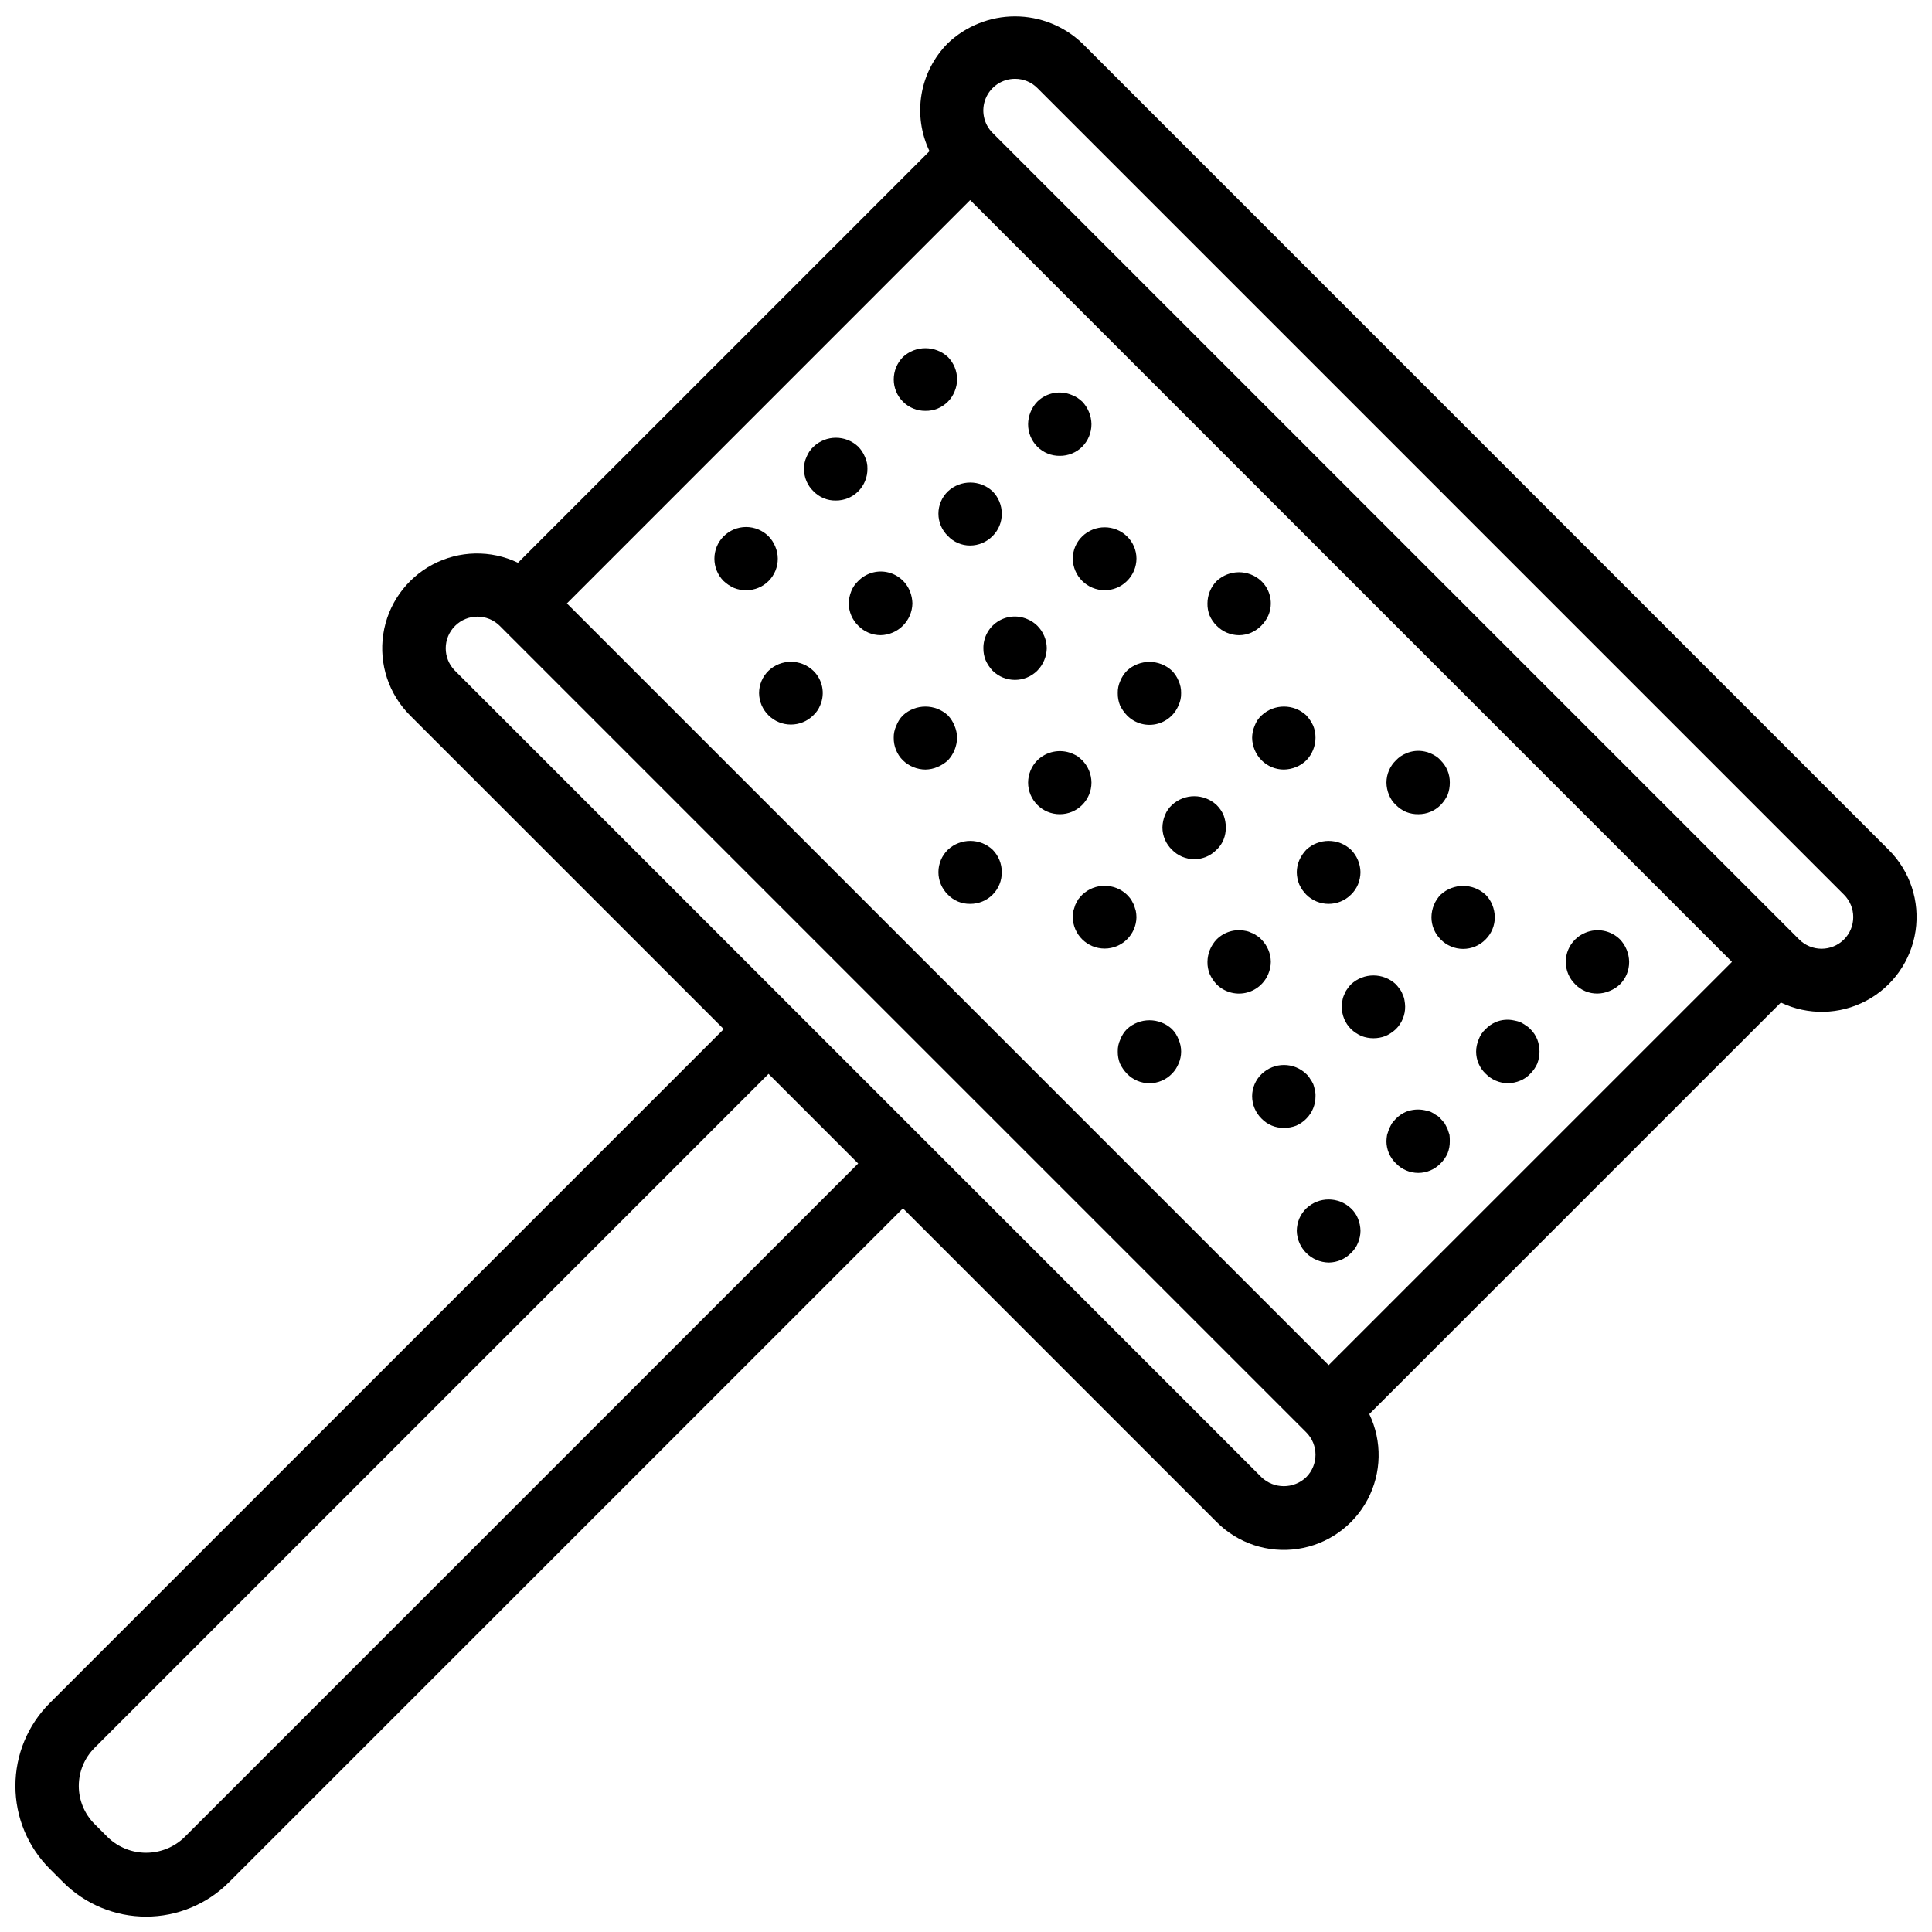 <?xml version="1.0" encoding="UTF-8"?>
<!-- Uploaded to: SVG Repo, www.svgrepo.com, Generator: SVG Repo Mixer Tools -->
<svg width="800px" height="800px" version="1.1" viewBox="144 144 512 512" xmlns="http://www.w3.org/2000/svg">
 <defs>
  <clipPath id="a">
   <path d="m148.09 148.09h503.81v503.81h-503.81z"/>
  </clipPath>
 </defs>
 <g clip-path="url(#a)">
  <path d="m430.8 155.47c-4.801-4.578-11.18-7.133-17.812-7.133-6.637 0-13.016 2.555-17.816 7.133-3.66 3.684-6.09 8.41-6.957 13.527-0.867 5.121-0.129 10.383 2.113 15.066l-109.06 109.07c-7.191-3.441-15.594-3.266-22.633 0.477-7.043 3.742-11.895 10.602-13.07 18.488-1.176 7.887 1.461 15.863 7.106 21.496l83.125 83.125-178.61 178.61c-5.828 5.824-9.102 13.727-9.102 21.969 0 8.238 3.273 16.141 9.102 21.965l3.559 3.559c5.828 5.828 13.73 9.105 21.969 9.105 8.238 0 16.141-3.277 21.969-9.105l178.61-178.6 83.125 83.125-0.004-0.004c5.629 5.656 13.613 8.305 21.508 7.129 7.894-1.172 14.762-6.023 18.5-13.074 3.742-7.051 3.91-15.457 0.457-22.652l109.07-109.06c7.195 3.438 15.59 3.258 22.633-0.484 7.039-3.742 11.887-10.602 13.062-18.484 1.176-7.887-1.461-15.863-7.106-21.496zm-237.99 475.48c-2.719 2.598-6.332 4.047-10.094 4.047-3.762 0-7.375-1.449-10.094-4.047l-3.559-3.559c-2.68-2.68-4.184-6.309-4.184-10.094 0-3.789 1.504-7.418 4.184-10.098l178.61-178.61 23.754 23.754zm297.35-95.48c-3.316 3.172-8.547 3.172-11.863 0l-213.75-213.75c-3.246-3.289-3.231-8.578 0.039-11.844 3.266-3.266 8.559-3.281 11.844-0.031l213.74 213.74c3.273 3.285 3.269 8.602-0.012 11.883zm5.945-29.691-201.87-201.87 106.87-106.88 201.88 201.88zm136.57-112.81c-1.574 1.574-3.711 2.457-5.938 2.457-2.227 0-4.363-0.883-5.938-2.457l-213.75-213.75c-2.402-2.402-3.117-6.016-1.82-9.152 1.301-3.137 4.359-5.184 7.758-5.184 2.227-0.008 4.367 0.879 5.938 2.461l213.75 213.76c1.574 1.574 2.457 3.707 2.457 5.934 0 2.227-0.883 4.359-2.457 5.934z"/>
 </g>
 <path d="m567.34 407.3c1.098-0.012 2.18-0.242 3.191-0.672 1.027-0.406 1.969-1.004 2.769-1.766 1.582-1.578 2.461-3.727 2.438-5.961-0.031-2.223-0.902-4.352-2.438-5.961-2.414-2.379-6.023-3.074-9.148-1.762-1.008 0.402-1.922 1-2.691 1.762-1.609 1.566-2.516 3.715-2.516 5.961s0.906 4.394 2.516 5.961c1.539 1.59 3.668 2.473 5.879 2.438z"/>
 <path d="m524.02 383.79c-0.43 1.043-0.66 2.156-0.672 3.281-0.004 2.207 0.875 4.32 2.434 5.879 1.566 1.609 3.719 2.519 5.961 2.519 2.246 0 4.398-0.91 5.961-2.519 1.566-1.555 2.441-3.672 2.438-5.879-0.02-1.125-0.246-2.238-0.672-3.277-0.406-1.004-1.004-1.914-1.766-2.684-3.367-3.109-8.555-3.109-11.922 0-0.754 0.77-1.355 1.684-1.762 2.68z"/>
 <path d="m501.02 406.12c-0.332 0.43-0.59 0.91-0.762 1.426-0.254 0.504-0.422 1.043-0.504 1.598-0.098 0.527-0.152 1.062-0.172 1.602-0.016 2.231 0.859 4.379 2.438 5.961 0.812 0.766 1.75 1.387 2.769 1.844 2.059 0.789 4.332 0.789 6.391 0 1.016-0.457 1.949-1.078 2.762-1.844 1.582-1.578 2.457-3.727 2.434-5.961-0.012-0.539-0.066-1.074-0.164-1.602-0.078-0.555-0.246-1.094-0.5-1.598-0.172-0.516-0.43-0.996-0.762-1.426-0.336-0.418-0.672-0.918-1.008-1.254-3.352-3.152-8.574-3.152-11.922 0-0.383 0.379-0.715 0.797-1 1.254z"/>
 <path d="m492.62 434.5c0.027-0.535-0.031-1.074-0.172-1.59-0.09-0.547-0.23-1.082-0.418-1.598-0.234-0.504-0.516-0.984-0.844-1.43-0.266-0.469-0.602-0.891-1-1.254-3.305-3.191-8.539-3.191-11.844 0-1.602 1.535-2.508 3.652-2.516 5.871 0.004 2.246 0.91 4.394 2.516 5.961 1.539 1.594 3.668 2.477 5.883 2.438 1.117 0.016 2.227-0.18 3.269-0.582 1.008-0.438 1.922-1.07 2.691-1.855 1.578-1.578 2.457-3.727 2.434-5.961z"/>
 <path d="m535.86 419.47c-0.43 1.012-0.66 2.098-0.672 3.199-0.004 2.219 0.906 4.344 2.519 5.871 1.547 1.59 3.66 2.496 5.879 2.527 1.125-0.016 2.238-0.242 3.277-0.676 1.023-0.41 1.938-1.043 2.684-1.852 0.781-0.77 1.41-1.68 1.852-2.68 0.777-2.059 0.777-4.332 0-6.391-0.418-1.039-1.051-1.98-1.852-2.762-0.371-0.391-0.793-0.73-1.254-1.008-0.461-0.312-0.938-0.594-1.43-0.848-0.52-0.176-1.055-0.316-1.598-0.418-1.629-0.367-3.328-0.219-4.871 0.418-1.008 0.438-1.922 1.07-2.688 1.855-0.828 0.758-1.461 1.707-1.848 2.762z"/>
 <path d="m527.63 443.24c-0.254-0.582-0.508-1-0.762-1.508v-0.004c-0.34-0.438-0.707-0.859-1.094-1.262-0.336-0.422-0.766-0.762-1.254-1-0.445-0.328-0.922-0.613-1.426-0.844-0.523-0.18-1.059-0.316-1.598-0.418-1.633-0.324-3.32-0.18-4.871 0.418-1.008 0.438-1.922 1.062-2.691 1.844-0.383 0.402-0.75 0.824-1.09 1.262-0.246 0.508-0.5 0.926-0.754 1.508-0.164 0.508-0.336 1.008-0.5 1.516v0.004c-0.098 0.555-0.156 1.117-0.172 1.68 0.008 2.219 0.918 4.336 2.516 5.871 1.547 1.617 3.688 2.527 5.922 2.527s4.371-0.91 5.918-2.527c0.785-0.766 1.414-1.676 1.855-2.68 0.402-1.016 0.598-2.098 0.582-3.191 0.012-0.559-0.016-1.121-0.082-1.68-0.164-0.508-0.336-1.008-0.5-1.516z"/>
 <path d="m502.02 464.23c-3.316-3.144-8.516-3.144-11.832 0-0.789 0.766-1.418 1.68-1.855 2.688-0.43 1.039-0.656 2.148-0.672 3.273 0.117 4.621 3.863 8.328 8.488 8.395 2.215-0.023 4.328-0.93 5.871-2.516 0.809-0.746 1.441-1.66 1.852-2.68 0.434-1.012 0.66-2.102 0.672-3.199-0.02-1.125-0.246-2.231-0.672-3.273-0.41-1.023-1.043-1.941-1.852-2.688z"/>
 <path d="m513.94 357.34c0.77 0.777 1.684 1.406 2.691 1.844 1.043 0.41 2.156 0.613 3.277 0.59 2.203 0.004 4.32-0.871 5.871-2.434 0.766-0.789 1.391-1.699 1.855-2.691 0.395-1.043 0.59-2.152 0.582-3.269 0.023-2.211-0.855-4.336-2.438-5.883-0.359-0.426-0.781-0.793-1.254-1.09-0.445-0.301-0.926-0.555-1.426-0.754-0.508-0.242-1.043-0.414-1.598-0.508-1.637-0.34-3.34-0.16-4.871 0.508-1.023 0.406-1.941 1.039-2.691 1.844-1.598 1.543-2.504 3.66-2.516 5.883 0.012 1.121 0.242 2.231 0.672 3.269 0.406 1.023 1.035 1.941 1.844 2.691z"/>
 <path d="m488.33 371.95c-0.43 1.012-0.656 2.094-0.672 3.191 0.016 1.125 0.242 2.234 0.672 3.273 0.461 0.996 1.086 1.906 1.855 2.688 3.273 3.246 8.555 3.246 11.832 0 0.793-0.762 1.422-1.68 1.852-2.688 0.434-1.039 0.66-2.152 0.672-3.273-0.043-2.238-0.945-4.375-2.523-5.961-3.332-3.109-8.5-3.109-11.832 0-0.773 0.809-1.398 1.746-1.855 2.769z"/>
 <path d="m480.11 402.1c0.43-1.008 0.656-2.094 0.672-3.191-0.023-2.242-0.934-4.383-2.527-5.961-0.359-0.402-0.781-0.742-1.254-1.008-0.426-0.332-0.91-0.59-1.426-0.754-0.5-0.258-1.043-0.43-1.598-0.508-2.742-0.555-5.574 0.301-7.555 2.269-1.535 1.609-2.406 3.738-2.434 5.965-0.02 1.09 0.18 2.172 0.582 3.188 0.457 1.02 1.086 1.957 1.852 2.773 1.992 1.973 4.836 2.824 7.586 2.269 2.746-0.559 5.035-2.449 6.102-5.043z"/>
 <path d="m454.58 416.71c-3.367-3.109-8.555-3.109-11.922 0-0.777 0.785-1.379 1.727-1.766 2.762-0.473 1-0.703 2.094-0.672 3.199-0.016 1.09 0.18 2.176 0.582 3.188 0.473 0.988 1.098 1.895 1.855 2.684 1.562 1.613 3.711 2.527 5.961 2.527 2.246 0 4.398-0.914 5.961-2.527 0.758-0.77 1.355-1.68 1.762-2.684 0.898-2.031 0.898-4.352 0-6.387-0.383-1.035-0.984-1.977-1.762-2.762z"/>
 <path d="m476.49 336.35c-0.43 1.008-0.652 2.09-0.664 3.188 0.039 2.238 0.941 4.375 2.516 5.961 1.562 1.559 3.676 2.438 5.883 2.438 1.121-0.016 2.234-0.242 3.269-0.672 1.004-0.41 1.918-1.008 2.691-1.766 1.551-1.598 2.422-3.734 2.434-5.961 0.016-1.09-0.188-2.176-0.59-3.191-0.469-1.012-1.09-1.949-1.844-2.769-3.336-3.109-8.508-3.109-11.844 0-0.828 0.762-1.465 1.711-1.852 2.773z"/>
 <path d="m452.73 360.03c-0.43 1.039-0.656 2.148-0.676 3.273 0.012 2.219 0.918 4.34 2.519 5.879 1.551 1.609 3.688 2.516 5.922 2.516 2.231 0 4.367-0.906 5.918-2.516 0.809-0.746 1.441-1.668 1.848-2.691 0.402-1.012 0.602-2.098 0.59-3.188 0.008-1.117-0.195-2.227-0.59-3.273-0.438-1.008-1.062-1.922-1.848-2.688-3.336-3.109-8.504-3.109-11.84 0-0.812 0.742-1.441 1.664-1.844 2.688z"/>
 <path d="m445.17 387.07c-0.008-0.562-0.066-1.125-0.172-1.68-0.164-0.5-0.336-1.09-0.5-1.598-0.254-0.5-0.5-0.918-0.754-1.426v-0.004c-0.34-0.438-0.703-0.855-1.09-1.254-3.32-3.148-8.523-3.148-11.844 0-0.387 0.398-0.75 0.816-1.09 1.254-0.254 0.508-0.508 0.926-0.754 1.426-0.172 0.508-0.336 1.098-0.508 1.598v0.004c-0.102 0.555-0.156 1.117-0.164 1.68 0.07 4.609 3.828 8.312 8.438 8.312s8.367-3.703 8.438-8.312z"/>
 <path d="m466.42 309.82c1.57 1.605 3.719 2.512 5.961 2.516 1.098-0.008 2.184-0.238 3.191-0.672 2.016-0.902 3.633-2.516 4.535-4.535 1.359-3.137 0.617-6.789-1.855-9.152-3.332-3.106-8.5-3.106-11.832 0-1.562 1.594-2.434 3.734-2.434 5.965-0.02 1.09 0.18 2.172 0.582 3.188 0.438 1.008 1.066 1.922 1.852 2.691z"/>
 <path d="m440.89 324.43c-0.473 1.027-0.703 2.144-0.672 3.273-0.016 1.09 0.18 2.176 0.582 3.191 0.473 0.988 1.098 1.895 1.855 2.688 1.965 2.012 4.809 2.894 7.57 2.352 2.758-0.543 5.055-2.438 6.113-5.039 0.469-1 0.699-2.09 0.672-3.191 0.027-1.129-0.203-2.246-0.672-3.273-0.406-1-1.004-1.914-1.762-2.688-3.367-3.109-8.555-3.109-11.922 0-0.758 0.773-1.359 1.688-1.766 2.688z"/>
 <path d="m433.25 351.38c-0.02-2.203-0.891-4.312-2.434-5.883-0.402-0.387-0.824-0.75-1.266-1.09-0.484-0.285-0.988-0.539-1.508-0.754-3.148-1.25-6.734-0.527-9.152 1.844-1.547 1.57-2.418 3.68-2.434 5.883 0 4.637 3.758 8.395 8.398 8.395 4.637 0 8.395-3.758 8.395-8.395z"/>
 <path d="m395.21 369.18c-1.609 1.566-2.519 3.715-2.519 5.961 0 2.246 0.91 4.394 2.519 5.961 1.535 1.59 3.664 2.473 5.879 2.434 2.234 0.023 4.383-0.855 5.961-2.434s2.457-3.727 2.434-5.961c0.012-2.231-0.863-4.375-2.434-5.961-3.336-3.109-8.508-3.109-11.84 0z"/>
 <path d="m428.3 292.01c0.031 4.656 3.824 8.41 8.48 8.398 2.203 0.004 4.32-0.871 5.879-2.438 1.602-1.57 2.508-3.715 2.516-5.961-0.012-2.219-0.918-4.34-2.516-5.879-3.305-3.191-8.539-3.191-11.844 0-1.598 1.539-2.508 3.66-2.516 5.879z"/>
 <path d="m404.61 315.78c-0.016 1.09 0.184 2.176 0.594 3.188 0.453 1.023 1.078 1.961 1.844 2.773 3.277 3.246 8.562 3.246 11.84 0 1.574-1.594 2.473-3.727 2.519-5.961-0.027-2.242-0.934-4.383-2.519-5.965-0.773-0.758-1.688-1.355-2.688-1.762-2.582-1.105-5.551-0.832-7.887 0.727-2.336 1.555-3.731 4.188-3.703 6.996z"/>
 <path d="m397.64 339.54c-0.012-1.098-0.242-2.18-0.672-3.188-0.406-1.031-1.004-1.969-1.762-2.773-3.367-3.109-8.559-3.109-11.926 0-0.777 0.789-1.375 1.734-1.762 2.773-0.469 0.996-0.699 2.086-0.672 3.188-0.023 2.234 0.855 4.383 2.434 5.961 1.602 1.547 3.738 2.418 5.961 2.438 1.098-0.016 2.184-0.242 3.191-0.672 1.02-0.426 1.957-1.023 2.773-1.766 1.516-1.617 2.383-3.742 2.434-5.961z"/>
 <path d="m424.85 264.8c2.234 0.023 4.383-0.855 5.965-2.434 1.566-1.59 2.441-3.734 2.434-5.965-0.035-2.223-0.902-4.348-2.434-5.961-0.402-0.359-0.824-0.695-1.266-1.008-0.469-0.312-0.977-0.566-1.508-0.754-3.125-1.316-6.738-0.621-9.152 1.762-1.535 1.609-2.402 3.738-2.434 5.961-0.012 2.234 0.867 4.379 2.434 5.965 1.578 1.582 3.727 2.461 5.961 2.434z"/>
 <path d="m395.21 274.21c-1.609 1.547-2.519 3.688-2.519 5.918 0 2.234 0.91 4.371 2.519 5.922 1.527 1.617 3.656 2.527 5.879 2.516 2.242-0.004 4.391-0.914 5.961-2.516 1.566-1.555 2.445-3.672 2.434-5.879 0.008-2.231-0.867-4.375-2.434-5.961-3.336-3.109-8.508-3.109-11.84 0z"/>
 <path d="m385.8 303.93c-0.02-1.121-0.246-2.231-0.672-3.269-1.055-2.609-3.356-4.508-6.117-5.051-2.758-0.543-5.606 0.348-7.57 2.359-0.809 0.75-1.438 1.668-1.844 2.691-0.422 1.039-0.652 2.148-0.672 3.269 0.027 2.219 0.934 4.332 2.516 5.883 1.562 1.613 3.715 2.523 5.961 2.516 4.594-0.109 8.289-3.805 8.398-8.398z"/>
 <path d="m347.68 321.74c-1.617 1.562-2.523 3.715-2.519 5.961 0.016 1.098 0.242 2.18 0.672 3.191 0.438 1.004 1.062 1.918 1.848 2.688 3.277 3.246 8.562 3.246 11.84 0 0.812-0.746 1.441-1.664 1.844-2.688 1.359-3.137 0.621-6.789-1.844-9.152-3.32-3.148-8.523-3.148-11.84 0z"/>
 <path d="m389.25 252.88c1.09 0.016 2.172-0.18 3.188-0.582 1.039-0.43 1.98-1.059 2.773-1.855 0.758-0.77 1.355-1.68 1.762-2.68 0.43-1.008 0.66-2.094 0.672-3.191 0-2.227-0.875-4.367-2.434-5.961-3.367-3.109-8.559-3.109-11.922 0-1.562 1.594-2.438 3.734-2.438 5.961 0.004 2.219 0.891 4.344 2.469 5.902 1.578 1.562 3.711 2.426 5.93 2.406z"/>
 <path d="m373.88 268.25c0.031-1.102-0.199-2.195-0.672-3.191-0.41-1-1.008-1.914-1.766-2.688-3.32-3.148-8.52-3.148-11.84 0-0.809 0.746-1.438 1.664-1.844 2.688-0.473 0.996-0.699 2.09-0.676 3.191-0.027 2.25 0.883 4.41 2.519 5.961 1.539 1.59 3.668 2.473 5.879 2.434 2.234 0.023 4.383-0.855 5.961-2.434 1.578-1.582 2.457-3.731 2.438-5.961z"/>
 <path d="m350.12 292.01c-0.008-1.098-0.238-2.18-0.672-3.188-0.41-1.004-1.008-1.918-1.762-2.691-1.582-1.582-3.727-2.473-5.965-2.473-2.234 0-4.379 0.891-5.961 2.473-3.246 3.277-3.246 8.562 0 11.84 0.816 0.766 1.754 1.391 2.773 1.848 1.012 0.406 2.098 0.609 3.188 0.59 2.234 0.02 4.383-0.855 5.965-2.438 1.578-1.578 2.457-3.727 2.434-5.961z"/>
</svg>